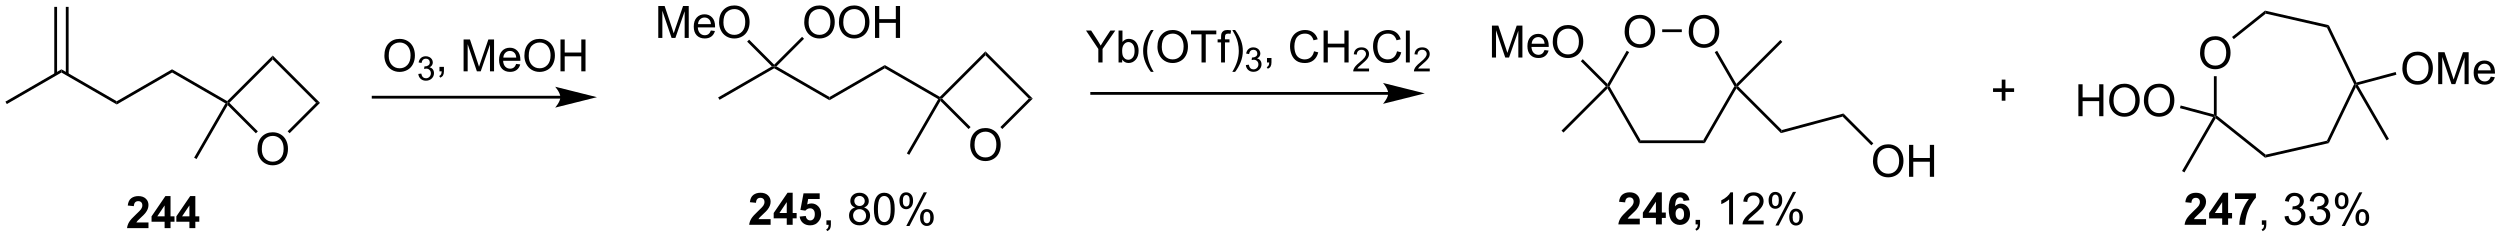 <?xml version="1.0" encoding="UTF-8"?>
<!DOCTYPE svg PUBLIC '-//W3C//DTD SVG 1.0//EN'
          'http://www.w3.org/TR/2001/REC-SVG-20010904/DTD/svg10.dtd'>
<svg stroke-dasharray="none" shape-rendering="auto" xmlns="http://www.w3.org/2000/svg" font-family="'Dialog'" text-rendering="auto" width="1024" fill-opacity="1" color-interpolation="auto" color-rendering="auto" preserveAspectRatio="xMidYMid meet" font-size="12px" viewBox="0 0 1024 97" fill="black" xmlns:xlink="http://www.w3.org/1999/xlink" stroke="black" image-rendering="auto" stroke-miterlimit="10" stroke-linecap="square" stroke-linejoin="miter" font-style="normal" stroke-width="1" height="97" stroke-dashoffset="0" font-weight="normal" stroke-opacity="1"
><!--Generated by the Batik Graphics2D SVG Generator--><defs id="genericDefs"
  /><g
  ><defs id="defs1"
    ><clipPath clipPathUnits="userSpaceOnUse" id="clipPath1"
      ><path d="M0.646 1.611 L462.078 1.611 L462.078 45.258 L0.646 45.258 L0.646 1.611 Z"
      /></clipPath
      ><clipPath clipPathUnits="userSpaceOnUse" id="clipPath2"
      ><path d="M-0.972 38.304 L-0.972 80.737 L447.63 80.737 L447.63 38.304 Z"
      /></clipPath
    ></defs
    ><g transform="scale(2.219,2.219) translate(-0.646,-1.611) matrix(1.029,0,0,1.029,1.646,-37.788)"
    ><path d="M8.765 39.521 L8.765 51.619 L9.265 51.619 L9.265 39.521 ZM10.835 39.521 L10.835 51.619 L11.335 51.619 L11.335 39.521 Z" stroke="none" clip-path="url(#clipPath2)"
    /></g
    ><g transform="matrix(2.283,0,0,2.283,2.219,-87.434)"
    ><path d="M10.05 50.733 L10.05 51.31 L0.25 56.968 L0 56.535 Z" stroke="none" clip-path="url(#clipPath2)"
    /></g
    ><g transform="matrix(2.283,0,0,2.283,2.219,-87.434)"
    ><path d="M10.05 51.31 L10.05 50.733 L19.974 56.463 L19.974 57.04 Z" stroke="none" clip-path="url(#clipPath2)"
    /></g
    ><g transform="matrix(2.283,0,0,2.283,2.219,-87.434)"
    ><path d="M19.974 57.04 L19.974 56.463 L29.899 50.733 L29.899 51.31 Z" stroke="none" clip-path="url(#clipPath2)"
    /></g
    ><g transform="matrix(2.283,0,0,2.283,2.219,-87.434)"
    ><path d="M29.899 51.31 L29.899 50.733 L39.783 56.439 L39.824 56.751 L39.482 56.843 Z" stroke="none" clip-path="url(#clipPath2)"
    /></g
    ><g transform="matrix(2.283,0,0,2.283,2.219,-87.434)"
    ><path d="M45.219 65.069 Q45.219 63.642 45.984 62.837 Q46.75 62.03 47.961 62.03 Q48.752 62.03 49.388 62.41 Q50.026 62.788 50.359 63.465 Q50.695 64.142 50.695 65.001 Q50.695 65.874 50.344 66.561 Q49.992 67.249 49.346 67.603 Q48.703 67.957 47.956 67.957 Q47.148 67.957 46.51 67.566 Q45.875 67.173 45.547 66.499 Q45.219 65.822 45.219 65.069 ZM46 65.079 Q46 66.116 46.555 66.712 Q47.112 67.306 47.953 67.306 Q48.807 67.306 49.359 66.704 Q49.914 66.103 49.914 64.999 Q49.914 64.298 49.677 63.777 Q49.44 63.256 48.984 62.97 Q48.531 62.681 47.963 62.681 Q47.159 62.681 46.578 63.236 Q46 63.788 46 65.079 Z" stroke="none" clip-path="url(#clipPath2)"
    /></g
    ><g transform="matrix(2.283,0,0,2.283,2.219,-87.434)"
    ><path d="M39.877 57.158 L39.824 56.751 L40.177 56.751 L45.287 61.861 L44.934 62.215 Z" stroke="none" clip-path="url(#clipPath2)"
    /></g
    ><g transform="matrix(2.283,0,0,2.283,2.219,-87.434)"
    ><path d="M50.988 62.204 L50.635 61.85 L55.734 56.751 L56.441 56.751 Z" stroke="none" clip-path="url(#clipPath2)"
    /></g
    ><g transform="matrix(2.283,0,0,2.283,2.219,-87.434)"
    ><path d="M56.441 56.751 L55.734 56.751 L47.956 48.973 L47.956 48.266 Z" stroke="none" clip-path="url(#clipPath2)"
    /></g
    ><g transform="matrix(2.283,0,0,2.283,2.219,-87.434)"
    ><path d="M47.956 48.266 L47.956 48.973 L40.177 56.751 L39.824 56.751 L39.783 56.439 Z" stroke="none" clip-path="url(#clipPath2)"
    /></g
    ><g transform="matrix(2.283,0,0,2.283,2.219,-87.434)"
    ><path d="M39.482 56.843 L39.824 56.751 L39.877 57.158 L34.29 66.836 L33.857 66.586 Z" stroke="none" clip-path="url(#clipPath2)"
    /></g
    ><g transform="matrix(2.283,0,0,2.283,2.219,-87.434)"
    ><path d="M99.565 55.483 L65.977 55.483 L65.727 55.483 L65.727 55.983 L65.977 55.983 L99.565 55.983 L99.815 55.983 L99.815 55.483 L99.565 55.483 ZM106.13 55.733 L98.63 53.858 C98.63 53.858 99.565 54.912 99.565 55.733 C99.565 56.554 98.63 57.608 98.63 57.608 Z" stroke="none" clip-path="url(#clipPath2)"
    /></g
    ><g transform="matrix(2.283,0,0,2.283,2.219,-87.434)"
    ><path d="M67.992 48.312 Q67.992 46.885 68.757 46.08 Q69.523 45.273 70.734 45.273 Q71.525 45.273 72.161 45.653 Q72.799 46.031 73.132 46.708 Q73.468 47.385 73.468 48.244 Q73.468 49.117 73.117 49.804 Q72.765 50.492 72.119 50.846 Q71.476 51.2 70.729 51.2 Q69.921 51.2 69.283 50.809 Q68.648 50.416 68.32 49.742 Q67.992 49.065 67.992 48.312 ZM68.773 48.322 Q68.773 49.359 69.328 49.955 Q69.885 50.549 70.726 50.549 Q71.58 50.549 72.132 49.947 Q72.687 49.346 72.687 48.242 Q72.687 47.541 72.45 47.02 Q72.213 46.499 71.757 46.213 Q71.304 45.924 70.736 45.924 Q69.932 45.924 69.351 46.479 Q68.773 47.031 68.773 48.322 Z" stroke="none" clip-path="url(#clipPath2)"
    /></g
    ><g transform="matrix(2.283,0,0,2.283,2.219,-87.434)"
    ><path d="M74.078 51.566 L74.606 51.496 Q74.697 51.945 74.914 52.142 Q75.133 52.34 75.447 52.34 Q75.819 52.34 76.074 52.082 Q76.332 51.824 76.332 51.443 Q76.332 51.08 76.094 50.846 Q75.858 50.609 75.49 50.609 Q75.342 50.609 75.119 50.668 L75.178 50.205 Q75.231 50.211 75.262 50.211 Q75.6 50.211 75.869 50.035 Q76.139 49.859 76.139 49.492 Q76.139 49.203 75.942 49.014 Q75.746 48.822 75.436 48.822 Q75.127 48.822 74.922 49.016 Q74.717 49.209 74.658 49.596 L74.131 49.502 Q74.229 48.971 74.57 48.68 Q74.914 48.389 75.424 48.389 Q75.775 48.389 76.07 48.539 Q76.367 48.689 76.524 48.951 Q76.68 49.211 76.68 49.504 Q76.68 49.783 76.529 50.012 Q76.381 50.24 76.088 50.375 Q76.469 50.463 76.68 50.74 Q76.891 51.016 76.891 51.432 Q76.891 51.994 76.481 52.387 Q76.07 52.777 75.444 52.777 Q74.879 52.777 74.504 52.441 Q74.131 52.103 74.078 51.566 Z" stroke="none" clip-path="url(#clipPath2)"
    /></g
    ><g transform="matrix(2.283,0,0,2.283,2.219,-87.434)"
    ><path d="M77.874 51.101 L77.874 50.299 L78.676 50.299 L78.676 51.101 Q78.676 51.544 78.52 51.815 Q78.364 52.086 78.023 52.234 L77.827 51.934 Q78.051 51.836 78.155 51.645 Q78.262 51.458 78.273 51.101 L77.874 51.101 ZM82.202 51.101 L82.202 45.374 L83.343 45.374 L84.7 49.429 Q84.887 49.994 84.973 50.276 Q85.07 49.963 85.278 49.359 L86.648 45.374 L87.668 45.374 L87.668 51.101 L86.937 51.101 L86.937 46.307 L85.273 51.101 L84.59 51.101 L82.934 46.226 L82.934 51.101 L82.202 51.101 ZM91.64 49.765 L92.366 49.854 Q92.195 50.492 91.728 50.843 Q91.265 51.195 90.543 51.195 Q89.632 51.195 89.098 50.635 Q88.567 50.072 88.567 49.062 Q88.567 48.015 89.106 47.437 Q89.645 46.859 90.504 46.859 Q91.335 46.859 91.861 47.427 Q92.39 47.992 92.39 49.018 Q92.39 49.08 92.387 49.205 L89.293 49.205 Q89.332 49.89 89.679 50.255 Q90.028 50.617 90.546 50.617 Q90.934 50.617 91.207 50.414 Q91.481 50.211 91.64 49.765 ZM89.332 48.627 L91.648 48.627 Q91.601 48.104 91.382 47.843 Q91.046 47.437 90.512 47.437 Q90.028 47.437 89.697 47.763 Q89.366 48.086 89.332 48.627 ZM93.11 48.312 Q93.11 46.885 93.875 46.08 Q94.641 45.273 95.852 45.273 Q96.644 45.273 97.279 45.653 Q97.917 46.031 98.25 46.708 Q98.586 47.385 98.586 48.244 Q98.586 49.117 98.235 49.804 Q97.883 50.492 97.237 50.846 Q96.594 51.2 95.847 51.2 Q95.04 51.2 94.401 50.809 Q93.766 50.416 93.438 49.742 Q93.11 49.065 93.11 48.312 ZM93.891 48.322 Q93.891 49.359 94.446 49.955 Q95.003 50.549 95.844 50.549 Q96.698 50.549 97.25 49.947 Q97.805 49.346 97.805 48.242 Q97.805 47.541 97.568 47.02 Q97.331 46.499 96.875 46.213 Q96.422 45.924 95.855 45.924 Q95.05 45.924 94.469 46.479 Q93.891 47.031 93.891 48.322 ZM99.585 51.101 L99.585 45.374 L100.343 45.374 L100.343 47.726 L103.32 47.726 L103.32 45.374 L104.077 45.374 L104.077 51.101 L103.32 51.101 L103.32 48.401 L100.343 48.401 L100.343 51.101 L99.585 51.101 Z" stroke="none" clip-path="url(#clipPath2)"
    /></g
    ><g transform="matrix(2.283,0,0,2.283,2.219,-87.434)"
    ><path d="M137.516 50.207 L137.923 50.261 L137.923 50.55 L128.123 56.207 L127.873 55.774 Z" stroke="none" clip-path="url(#clipPath2)"
    /></g
    ><g transform="matrix(2.283,0,0,2.283,2.219,-87.434)"
    ><path d="M137.923 50.55 L137.923 50.261 L138.33 50.207 L147.848 55.702 L147.848 56.279 Z" stroke="none" clip-path="url(#clipPath2)"
    /></g
    ><g transform="matrix(2.283,0,0,2.283,2.219,-87.434)"
    ><path d="M147.848 56.279 L147.848 55.702 L157.773 49.972 L157.773 50.55 Z" stroke="none" clip-path="url(#clipPath2)"
    /></g
    ><g transform="matrix(2.283,0,0,2.283,2.219,-87.434)"
    ><path d="M157.773 50.55 L157.773 49.972 L167.656 55.678 L167.697 55.991 L167.356 56.082 Z" stroke="none" clip-path="url(#clipPath2)"
    /></g
    ><g transform="matrix(2.283,0,0,2.283,2.219,-87.434)"
    ><path d="M173.092 64.308 Q173.092 62.881 173.858 62.077 Q174.623 61.269 175.834 61.269 Q176.626 61.269 177.261 61.65 Q177.899 62.027 178.233 62.704 Q178.569 63.381 178.569 64.241 Q178.569 65.113 178.217 65.801 Q177.865 66.488 177.22 66.842 Q176.576 67.197 175.829 67.197 Q175.022 67.197 174.384 66.806 Q173.748 66.413 173.42 65.738 Q173.092 65.061 173.092 64.308 ZM173.873 64.319 Q173.873 65.355 174.428 65.952 Q174.985 66.545 175.826 66.545 Q176.681 66.545 177.233 65.944 Q177.787 65.342 177.787 64.238 Q177.787 63.538 177.55 63.017 Q177.313 62.496 176.858 62.209 Q176.405 61.92 175.837 61.92 Q175.032 61.92 174.451 62.475 Q173.873 63.027 173.873 64.319 Z" stroke="none" clip-path="url(#clipPath2)"
    /></g
    ><g transform="matrix(2.283,0,0,2.283,2.219,-87.434)"
    ><path d="M167.751 56.398 L167.697 55.991 L168.051 55.991 L173.161 61.101 L172.807 61.454 Z" stroke="none" clip-path="url(#clipPath2)"
    /></g
    ><g transform="matrix(2.283,0,0,2.283,2.219,-87.434)"
    ><path d="M178.862 61.444 L178.508 61.09 L183.607 55.991 L184.314 55.991 Z" stroke="none" clip-path="url(#clipPath2)"
    /></g
    ><g transform="matrix(2.283,0,0,2.283,2.219,-87.434)"
    ><path d="M184.314 55.991 L183.607 55.991 L175.829 48.213 L175.829 47.506 Z" stroke="none" clip-path="url(#clipPath2)"
    /></g
    ><g transform="matrix(2.283,0,0,2.283,2.219,-87.434)"
    ><path d="M175.829 47.506 L175.829 48.213 L168.051 55.991 L167.697 55.991 L167.656 55.678 Z" stroke="none" clip-path="url(#clipPath2)"
    /></g
    ><g transform="matrix(2.283,0,0,2.283,2.219,-87.434)"
    ><path d="M167.356 56.082 L167.697 55.991 L167.751 56.398 L162.164 66.075 L161.731 65.825 Z" stroke="none" clip-path="url(#clipPath2)"
    /></g
    ><g transform="matrix(2.283,0,0,2.283,2.219,-87.434)"
    ><path d="M117.131 45.104 L117.131 39.377 L118.272 39.377 L119.629 43.432 Q119.816 43.997 119.902 44.279 Q119.998 43.966 120.207 43.362 L121.577 39.377 L122.597 39.377 L122.597 45.104 L121.866 45.104 L121.866 40.31 L120.202 45.104 L119.519 45.104 L117.863 40.229 L117.863 45.104 L117.131 45.104 ZM126.569 43.768 L127.295 43.857 Q127.123 44.495 126.657 44.846 Q126.194 45.198 125.472 45.198 Q124.561 45.198 124.027 44.638 Q123.496 44.075 123.496 43.065 Q123.496 42.018 124.035 41.44 Q124.574 40.862 125.433 40.862 Q126.264 40.862 126.79 41.43 Q127.319 41.995 127.319 43.021 Q127.319 43.083 127.316 43.208 L124.222 43.208 Q124.261 43.893 124.608 44.258 Q124.957 44.62 125.475 44.62 Q125.863 44.62 126.136 44.417 Q126.41 44.214 126.569 43.768 ZM124.261 42.63 L126.577 42.63 Q126.53 42.107 126.311 41.846 Q125.975 41.44 125.441 41.44 Q124.957 41.44 124.626 41.766 Q124.295 42.089 124.261 42.63 ZM128.039 42.315 Q128.039 40.888 128.804 40.083 Q129.57 39.276 130.781 39.276 Q131.573 39.276 132.208 39.656 Q132.846 40.034 133.179 40.711 Q133.515 41.388 133.515 42.247 Q133.515 43.12 133.164 43.807 Q132.812 44.495 132.166 44.849 Q131.523 45.203 130.776 45.203 Q129.969 45.203 129.331 44.812 Q128.695 44.419 128.367 43.745 Q128.039 43.068 128.039 42.315 ZM128.82 42.325 Q128.82 43.362 129.375 43.958 Q129.932 44.552 130.773 44.552 Q131.627 44.552 132.179 43.95 Q132.734 43.349 132.734 42.245 Q132.734 41.544 132.497 41.023 Q132.26 40.502 131.804 40.216 Q131.351 39.927 130.784 39.927 Q129.979 39.927 129.398 40.482 Q128.82 41.034 128.82 42.325 Z" stroke="none" clip-path="url(#clipPath2)"
    /></g
    ><g transform="matrix(2.283,0,0,2.283,2.219,-87.434)"
    ><path d="M137.923 49.907 L137.923 50.261 L137.516 50.207 L133.076 45.767 L133.43 45.414 Z" stroke="none" clip-path="url(#clipPath2)"
    /></g
    ><g transform="matrix(2.283,0,0,2.283,2.219,-87.434)"
    ><path d="M143.318 42.315 Q143.318 40.888 144.083 40.083 Q144.849 39.276 146.06 39.276 Q146.852 39.276 147.487 39.656 Q148.125 40.034 148.458 40.711 Q148.794 41.388 148.794 42.247 Q148.794 43.12 148.443 43.807 Q148.091 44.495 147.445 44.849 Q146.802 45.203 146.055 45.203 Q145.248 45.203 144.609 44.812 Q143.974 44.419 143.646 43.745 Q143.318 43.068 143.318 42.315 ZM144.099 42.325 Q144.099 43.362 144.654 43.958 Q145.211 44.552 146.052 44.552 Q146.906 44.552 147.458 43.95 Q148.013 43.349 148.013 42.245 Q148.013 41.544 147.776 41.023 Q147.539 40.502 147.083 40.216 Q146.63 39.927 146.063 39.927 Q145.258 39.927 144.677 40.482 Q144.099 41.034 144.099 42.325 ZM149.541 42.315 Q149.541 40.888 150.306 40.083 Q151.072 39.276 152.283 39.276 Q153.074 39.276 153.71 39.656 Q154.348 40.034 154.681 40.711 Q155.017 41.388 155.017 42.247 Q155.017 43.12 154.666 43.807 Q154.314 44.495 153.668 44.849 Q153.025 45.203 152.278 45.203 Q151.47 45.203 150.832 44.812 Q150.197 44.419 149.869 43.745 Q149.541 43.068 149.541 42.315 ZM150.322 42.325 Q150.322 43.362 150.876 43.958 Q151.434 44.552 152.275 44.552 Q153.129 44.552 153.681 43.95 Q154.236 43.349 154.236 42.245 Q154.236 41.544 153.999 41.023 Q153.762 40.502 153.306 40.216 Q152.853 39.927 152.285 39.927 Q151.481 39.927 150.9 40.482 Q150.322 41.034 150.322 42.325 ZM156.016 45.104 L156.016 39.377 L156.774 39.377 L156.774 41.729 L159.75 41.729 L159.75 39.377 L160.508 39.377 L160.508 45.104 L159.75 45.104 L159.75 42.404 L156.774 42.404 L156.774 45.104 L156.016 45.104 Z" stroke="none" clip-path="url(#clipPath2)"
    /></g
    ><g transform="matrix(2.283,0,0,2.283,2.219,-87.434)"
    ><path d="M138.33 50.207 L137.923 50.261 L137.923 49.907 L142.927 44.904 L143.28 45.257 Z" stroke="none" clip-path="url(#clipPath2)"
    /></g
    ><g transform="matrix(2.283,0,0,2.283,2.219,-87.434)"
    ><path d="M248.091 54.803 L194.895 54.803 L194.645 54.803 L194.645 55.303 L194.895 55.303 L248.091 55.303 L248.341 55.303 L248.341 54.803 L248.091 54.803 ZM254.656 55.053 L247.156 53.178 C247.156 53.178 248.091 54.232 248.091 55.053 C248.091 55.873 247.156 56.928 247.156 56.928 Z" stroke="none" clip-path="url(#clipPath2)"
    /></g
    ><g transform="matrix(2.283,0,0,2.283,2.219,-87.434)"
    ><path d="M196.082 49.507 L196.082 47.08 L193.874 43.78 L194.796 43.78 L195.926 45.507 Q196.238 45.991 196.507 46.475 Q196.764 46.025 197.132 45.462 L198.241 43.78 L199.124 43.78 L196.84 47.08 L196.84 49.507 L196.082 49.507 ZM200.363 49.507 L199.71 49.507 L199.71 43.78 L200.413 43.78 L200.413 45.822 Q200.858 45.264 201.551 45.264 Q201.934 45.264 202.275 45.418 Q202.616 45.572 202.837 45.853 Q203.059 46.132 203.184 46.527 Q203.309 46.921 203.309 47.369 Q203.309 48.436 202.78 49.02 Q202.254 49.6 201.514 49.6 Q200.78 49.6 200.363 48.986 L200.363 49.507 ZM200.356 47.4 Q200.356 48.147 200.559 48.478 Q200.889 49.022 201.457 49.022 Q201.918 49.022 202.254 48.621 Q202.59 48.22 202.59 47.428 Q202.59 46.616 202.267 46.231 Q201.944 45.843 201.488 45.843 Q201.028 45.843 200.691 46.244 Q200.356 46.642 200.356 47.4 ZM205.508 51.191 Q204.925 50.457 204.521 49.473 Q204.12 48.486 204.12 47.431 Q204.12 46.501 204.422 45.65 Q204.774 44.663 205.508 43.681 L206.011 43.681 Q205.539 44.494 205.386 44.843 Q205.149 45.382 205.011 45.968 Q204.844 46.697 204.844 47.436 Q204.844 49.314 206.011 51.191 L205.508 51.191 ZM206.688 46.718 Q206.688 45.291 207.453 44.486 Q208.219 43.678 209.43 43.678 Q210.221 43.678 210.857 44.059 Q211.495 44.436 211.828 45.113 Q212.164 45.791 212.164 46.65 Q212.164 47.522 211.813 48.21 Q211.461 48.897 210.815 49.251 Q210.172 49.606 209.425 49.606 Q208.617 49.606 207.979 49.215 Q207.344 48.822 207.016 48.147 Q206.688 47.47 206.688 46.718 ZM207.469 46.728 Q207.469 47.764 208.024 48.361 Q208.581 48.955 209.422 48.955 Q210.276 48.955 210.828 48.353 Q211.383 47.751 211.383 46.647 Q211.383 45.947 211.146 45.426 Q210.909 44.905 210.453 44.619 Q210 44.33 209.432 44.33 Q208.628 44.33 208.047 44.884 Q207.469 45.436 207.469 46.728 ZM214.598 49.507 L214.598 44.455 L212.71 44.455 L212.71 43.78 L217.249 43.78 L217.249 44.455 L215.356 44.455 L215.356 49.507 L214.598 49.507 ZM218.104 49.507 L218.104 45.905 L217.484 45.905 L217.484 45.358 L218.104 45.358 L218.104 44.916 Q218.104 44.499 218.18 44.296 Q218.281 44.022 218.537 43.853 Q218.792 43.681 219.253 43.681 Q219.55 43.681 219.909 43.751 L219.805 44.366 Q219.586 44.327 219.391 44.327 Q219.07 44.327 218.938 44.465 Q218.805 44.6 218.805 44.975 L218.805 45.358 L219.612 45.358 L219.612 45.905 L218.805 45.905 L218.805 49.507 L218.104 49.507 ZM220.621 51.191 L220.116 51.191 Q221.285 49.314 221.285 47.436 Q221.285 46.702 221.116 45.978 Q220.983 45.392 220.746 44.853 Q220.593 44.501 220.116 43.681 L220.621 43.681 Q221.356 44.663 221.707 45.65 Q222.007 46.501 222.007 47.431 Q222.007 48.486 221.603 49.473 Q221.199 50.457 220.621 51.191 Z" stroke="none" clip-path="url(#clipPath2)"
    /></g
    ><g transform="matrix(2.283,0,0,2.283,2.219,-87.434)"
    ><path d="M222.548 49.972 L223.075 49.901 Q223.167 50.351 223.384 50.548 Q223.602 50.745 223.917 50.745 Q224.288 50.745 224.544 50.487 Q224.802 50.23 224.802 49.849 Q224.802 49.486 224.563 49.251 Q224.327 49.015 223.96 49.015 Q223.811 49.015 223.589 49.073 L223.647 48.611 Q223.7 48.616 223.731 48.616 Q224.069 48.616 224.339 48.441 Q224.608 48.265 224.608 47.898 Q224.608 47.609 224.411 47.419 Q224.216 47.228 223.905 47.228 Q223.596 47.228 223.391 47.421 Q223.186 47.614 223.128 48.001 L222.6 47.907 Q222.698 47.376 223.04 47.085 Q223.384 46.794 223.893 46.794 Q224.245 46.794 224.54 46.944 Q224.837 47.095 224.993 47.357 Q225.149 47.616 225.149 47.909 Q225.149 48.189 224.999 48.417 Q224.85 48.646 224.557 48.78 Q224.938 48.868 225.149 49.146 Q225.36 49.421 225.36 49.837 Q225.36 50.4 224.95 50.792 Q224.54 51.183 223.913 51.183 Q223.348 51.183 222.973 50.847 Q222.6 50.509 222.548 49.972 Z" stroke="none" clip-path="url(#clipPath2)"
    /></g
    ><g transform="matrix(2.283,0,0,2.283,2.219,-87.434)"
    ><path d="M226.344 49.507 L226.344 48.705 L227.146 48.705 L227.146 49.507 Q227.146 49.949 226.989 50.22 Q226.833 50.491 226.492 50.639 L226.297 50.34 Q226.521 50.241 226.625 50.051 Q226.732 49.863 226.742 49.507 L226.344 49.507 ZM234.781 47.499 L235.539 47.689 Q235.302 48.624 234.682 49.116 Q234.062 49.606 233.169 49.606 Q232.242 49.606 231.661 49.228 Q231.083 48.85 230.778 48.137 Q230.476 47.421 230.476 46.6 Q230.476 45.705 230.817 45.041 Q231.161 44.374 231.792 44.027 Q232.422 43.681 233.179 43.681 Q234.039 43.681 234.625 44.119 Q235.211 44.556 235.442 45.35 L234.695 45.525 Q234.497 44.9 234.117 44.616 Q233.739 44.33 233.164 44.33 Q232.505 44.33 232.06 44.647 Q231.617 44.962 231.437 45.496 Q231.258 46.03 231.258 46.595 Q231.258 47.327 231.471 47.871 Q231.685 48.416 232.133 48.686 Q232.583 48.955 233.107 48.955 Q233.742 48.955 234.182 48.587 Q234.625 48.22 234.781 47.499 ZM236.496 49.507 L236.496 43.78 L237.254 43.78 L237.254 46.132 L240.23 46.132 L240.23 43.78 L240.988 43.78 L240.988 49.507 L240.23 49.507 L240.23 46.806 L237.254 46.806 L237.254 49.507 L236.496 49.507 Z" stroke="none" clip-path="url(#clipPath2)"
    /></g
    ><g transform="matrix(2.283,0,0,2.283,2.219,-87.434)"
    ><path d="M244.654 50.599 L244.654 51.107 L241.814 51.107 Q241.808 50.915 241.877 50.739 Q241.984 50.45 242.222 50.169 Q242.463 49.888 242.914 49.519 Q243.613 48.944 243.859 48.609 Q244.105 48.273 244.105 47.974 Q244.105 47.661 243.881 47.446 Q243.658 47.23 243.297 47.23 Q242.916 47.23 242.687 47.458 Q242.459 47.687 242.457 48.091 L241.914 48.036 Q241.97 47.429 242.334 47.112 Q242.697 46.794 243.308 46.794 Q243.928 46.794 244.287 47.138 Q244.648 47.48 244.648 47.986 Q244.648 48.243 244.543 48.493 Q244.437 48.741 244.191 49.017 Q243.947 49.292 243.379 49.773 Q242.904 50.171 242.769 50.314 Q242.635 50.456 242.547 50.599 L244.654 50.599 Z" stroke="none" clip-path="url(#clipPath2)"
    /></g
    ><g transform="matrix(2.283,0,0,2.283,2.219,-87.434)"
    ><path d="M249.673 47.499 L250.43 47.689 Q250.194 48.624 249.574 49.116 Q248.954 49.606 248.061 49.606 Q247.134 49.606 246.553 49.228 Q245.975 48.85 245.67 48.137 Q245.368 47.421 245.368 46.6 Q245.368 45.705 245.709 45.041 Q246.053 44.374 246.683 44.027 Q247.313 43.681 248.071 43.681 Q248.93 43.681 249.517 44.119 Q250.102 44.556 250.334 45.35 L249.587 45.525 Q249.389 44.9 249.009 44.616 Q248.631 44.33 248.055 44.33 Q247.397 44.33 246.951 44.647 Q246.509 44.962 246.329 45.496 Q246.149 46.03 246.149 46.595 Q246.149 47.327 246.363 47.871 Q246.576 48.416 247.024 48.686 Q247.475 48.955 247.998 48.955 Q248.634 48.955 249.074 48.587 Q249.517 48.22 249.673 47.499 ZM251.26 49.507 L251.26 43.78 L251.963 43.78 L251.963 49.507 L251.26 49.507 Z" stroke="none" clip-path="url(#clipPath2)"
    /></g
    ><g transform="matrix(2.283,0,0,2.283,2.219,-87.434)"
    ><path d="M255.546 50.599 L255.546 51.107 L252.706 51.107 Q252.7 50.915 252.768 50.739 Q252.876 50.45 253.114 50.169 Q253.354 49.888 253.805 49.519 Q254.505 48.944 254.751 48.609 Q254.997 48.273 254.997 47.974 Q254.997 47.661 254.772 47.446 Q254.55 47.23 254.188 47.23 Q253.807 47.23 253.579 47.458 Q253.35 47.687 253.348 48.091 L252.805 48.036 Q252.862 47.429 253.225 47.112 Q253.589 46.794 254.2 46.794 Q254.819 46.794 255.179 47.138 Q255.54 47.48 255.54 47.986 Q255.54 48.243 255.434 48.493 Q255.329 48.741 255.083 49.017 Q254.839 49.292 254.27 49.773 Q253.796 50.171 253.661 50.314 Q253.526 50.456 253.438 50.599 L255.546 50.599 Z" stroke="none" clip-path="url(#clipPath2)"
    /></g
    ><g transform="matrix(2.283,0,0,2.283,2.219,-87.434)"
    ><path d="M293.227 77.532 L293.227 78.552 L289.38 78.552 Q289.443 77.974 289.755 77.456 Q290.068 76.938 290.99 76.084 Q291.732 75.391 291.899 75.146 Q292.125 74.805 292.125 74.474 Q292.125 74.107 291.927 73.909 Q291.732 73.711 291.383 73.711 Q291.039 73.711 290.836 73.92 Q290.633 74.125 290.602 74.607 L289.508 74.498 Q289.607 73.592 290.123 73.198 Q290.638 72.802 291.412 72.802 Q292.258 72.802 292.742 73.261 Q293.227 73.717 293.227 74.396 Q293.227 74.782 293.089 75.133 Q292.951 75.482 292.649 75.865 Q292.451 76.118 291.93 76.594 Q291.412 77.071 291.271 77.227 Q291.133 77.383 291.047 77.532 L293.227 77.532 ZM296.121 78.552 L296.121 77.399 L293.778 77.399 L293.778 76.438 L296.262 72.802 L297.184 72.802 L297.184 76.435 L297.895 76.435 L297.895 77.399 L297.184 77.399 L297.184 78.552 L296.121 78.552 ZM296.121 76.435 L296.121 74.477 L294.806 76.435 L296.121 76.435 ZM302.138 74.227 L301.076 74.344 Q301.037 74.016 300.873 73.86 Q300.709 73.704 300.445 73.704 Q300.099 73.704 299.857 74.016 Q299.617 74.329 299.555 75.318 Q299.966 74.834 300.576 74.834 Q301.263 74.834 301.753 75.357 Q302.242 75.881 302.242 76.709 Q302.242 77.586 301.727 78.12 Q301.211 78.651 300.404 78.651 Q299.537 78.651 298.977 77.977 Q298.42 77.302 298.42 75.766 Q298.42 74.193 299 73.498 Q299.584 72.802 300.513 72.802 Q301.164 72.802 301.591 73.167 Q302.021 73.532 302.138 74.227 ZM299.649 76.623 Q299.649 77.157 299.893 77.448 Q300.141 77.74 300.459 77.74 Q300.763 77.74 300.966 77.503 Q301.17 77.263 301.17 76.719 Q301.17 76.162 300.951 75.901 Q300.732 75.641 300.404 75.641 Q300.086 75.641 299.867 75.891 Q299.649 76.138 299.649 76.623 Z" stroke="none" clip-path="url(#clipPath2)"
    /></g
    ><g transform="matrix(2.283,0,0,2.283,2.219,-87.434)"
    ><path d="M303.238 78.552 L303.238 77.75 L304.041 77.75 L304.041 78.552 Q304.041 78.995 303.884 79.266 Q303.728 79.537 303.387 79.685 L303.192 79.386 Q303.416 79.287 303.52 79.097 Q303.627 78.909 303.637 78.552 L303.238 78.552 ZM309.955 78.552 L309.252 78.552 L309.252 74.071 Q308.996 74.313 308.585 74.555 Q308.173 74.797 307.845 74.92 L307.845 74.24 Q308.434 73.961 308.874 73.568 Q309.317 73.172 309.502 72.802 L309.955 72.802 L309.955 78.552 ZM315.451 77.875 L315.451 78.552 L311.664 78.552 Q311.656 78.297 311.748 78.063 Q311.891 77.677 312.209 77.302 Q312.529 76.927 313.13 76.435 Q314.063 75.67 314.391 75.222 Q314.719 74.774 314.719 74.375 Q314.719 73.959 314.419 73.672 Q314.123 73.383 313.641 73.383 Q313.133 73.383 312.828 73.688 Q312.524 73.993 312.521 74.532 L311.797 74.459 Q311.873 73.649 312.357 73.227 Q312.841 72.802 313.656 72.802 Q314.482 72.802 314.961 73.261 Q315.443 73.717 315.443 74.391 Q315.443 74.735 315.302 75.068 Q315.162 75.399 314.834 75.766 Q314.508 76.133 313.75 76.774 Q313.117 77.305 312.938 77.495 Q312.758 77.685 312.641 77.875 L315.451 77.875 ZM316.337 74.201 Q316.337 73.586 316.645 73.157 Q316.955 72.727 317.541 72.727 Q318.08 72.727 318.431 73.112 Q318.785 73.498 318.785 74.243 Q318.785 74.969 318.428 75.362 Q318.072 75.756 317.548 75.756 Q317.027 75.756 316.681 75.37 Q316.337 74.982 316.337 74.201 ZM317.559 73.211 Q317.298 73.211 317.124 73.438 Q316.949 73.665 316.949 74.271 Q316.949 74.821 317.124 75.047 Q317.301 75.271 317.559 75.271 Q317.824 75.271 317.999 75.045 Q318.173 74.818 318.173 74.217 Q318.173 73.662 317.996 73.438 Q317.822 73.211 317.559 73.211 ZM317.564 78.763 L320.697 72.727 L321.267 72.727 L318.145 78.763 L317.564 78.763 ZM320.041 77.209 Q320.041 76.592 320.348 76.165 Q320.658 75.735 321.246 75.735 Q321.785 75.735 322.139 76.12 Q322.494 76.506 322.494 77.25 Q322.494 77.977 322.134 78.37 Q321.777 78.763 321.252 78.763 Q320.731 78.763 320.384 78.375 Q320.041 77.985 320.041 77.209 ZM321.267 76.219 Q321.002 76.219 320.827 76.446 Q320.652 76.672 320.652 77.279 Q320.652 77.826 320.827 78.052 Q321.004 78.279 321.262 78.279 Q321.533 78.279 321.705 78.052 Q321.879 77.826 321.879 77.224 Q321.879 76.67 321.702 76.446 Q321.527 76.219 321.267 76.219 Z" stroke="none" clip-path="url(#clipPath2)"
    /></g
    ><g transform="matrix(2.283,0,0,2.283,2.219,-87.434)"
    ><path d="M290.506 43.999 Q290.506 42.572 291.272 41.767 Q292.038 40.96 293.248 40.96 Q294.04 40.96 294.676 41.34 Q295.314 41.718 295.647 42.395 Q295.983 43.072 295.983 43.931 Q295.983 44.803 295.631 45.491 Q295.28 46.178 294.634 46.533 Q293.991 46.887 293.243 46.887 Q292.436 46.887 291.798 46.496 Q291.163 46.103 290.834 45.428 Q290.506 44.751 290.506 43.999 ZM291.288 44.009 Q291.288 45.046 291.842 45.642 Q292.399 46.236 293.241 46.236 Q294.095 46.236 294.647 45.634 Q295.202 45.033 295.202 43.928 Q295.202 43.228 294.965 42.707 Q294.728 42.186 294.272 41.9 Q293.819 41.611 293.251 41.611 Q292.446 41.611 291.866 42.166 Q291.288 42.718 291.288 44.009 Z" stroke="none" clip-path="url(#clipPath2)"
    /></g
    ><g transform="matrix(2.283,0,0,2.283,2.219,-87.434)"
    ><path d="M302.006 43.999 Q302.006 42.572 302.772 41.767 Q303.538 40.96 304.748 40.96 Q305.54 40.96 306.176 41.34 Q306.814 41.718 307.147 42.395 Q307.483 43.072 307.483 43.931 Q307.483 44.803 307.131 45.491 Q306.78 46.178 306.134 46.533 Q305.491 46.887 304.743 46.887 Q303.936 46.887 303.298 46.496 Q302.663 46.103 302.334 45.428 Q302.006 44.751 302.006 43.999 ZM302.788 44.009 Q302.788 45.046 303.342 45.642 Q303.899 46.236 304.741 46.236 Q305.595 46.236 306.147 45.634 Q306.702 45.033 306.702 43.928 Q306.702 43.228 306.465 42.707 Q306.228 42.186 305.772 41.9 Q305.319 41.611 304.751 41.611 Q303.946 41.611 303.366 42.166 Q302.788 42.718 302.788 44.009 Z" stroke="none" clip-path="url(#clipPath2)"
    /></g
    ><g transform="matrix(2.283,0,0,2.283,2.219,-87.434)"
    ><path d="M290.883 47.401 L291.316 47.651 L287.782 53.772 L287.493 53.772 L287.44 53.365 Z" stroke="none" clip-path="url(#clipPath2)"
    /></g
    ><g transform="matrix(2.283,0,0,2.283,2.219,-87.434)"
    ><path d="M287.44 54.179 L287.493 53.772 L287.782 53.772 L293.388 63.481 L293.099 63.981 Z" stroke="none" clip-path="url(#clipPath2)"
    /></g
    ><g transform="matrix(2.283,0,0,2.283,2.219,-87.434)"
    ><path d="M293.099 63.981 L293.388 63.481 L304.599 63.481 L304.888 63.981 Z" stroke="none" clip-path="url(#clipPath2)"
    /></g
    ><g transform="matrix(2.283,0,0,2.283,2.219,-87.434)"
    ><path d="M304.888 63.981 L304.599 63.481 L310.205 53.772 L310.493 53.772 L310.547 54.179 Z" stroke="none" clip-path="url(#clipPath2)"
    /></g
    ><g transform="matrix(2.283,0,0,2.283,2.219,-87.434)"
    ><path d="M310.547 53.365 L310.493 53.772 L310.205 53.772 L306.675 47.659 L307.108 47.409 Z" stroke="none" clip-path="url(#clipPath2)"
    /></g
    ><g transform="matrix(2.283,0,0,2.283,2.219,-87.434)"
    ><path d="M300.767 43.563 L300.767 44.063 L297.248 44.063 L297.248 43.563 Z" stroke="none" clip-path="url(#clipPath2)"
    /></g
    ><g transform="matrix(2.283,0,0,2.283,2.219,-87.434)"
    ><path d="M266.701 48.615 L266.701 42.889 L267.842 42.889 L269.199 46.944 Q269.386 47.509 269.472 47.79 Q269.569 47.477 269.777 46.873 L271.147 42.889 L272.168 42.889 L272.168 48.615 L271.436 48.615 L271.436 43.821 L269.772 48.615 L269.089 48.615 L267.433 43.74 L267.433 48.615 L266.701 48.615 ZM276.139 47.279 L276.865 47.368 Q276.694 48.006 276.228 48.358 Q275.764 48.709 275.043 48.709 Q274.131 48.709 273.597 48.149 Q273.066 47.587 273.066 46.576 Q273.066 45.529 273.605 44.951 Q274.144 44.373 275.003 44.373 Q275.834 44.373 276.36 44.941 Q276.889 45.506 276.889 46.532 Q276.889 46.595 276.886 46.72 L273.793 46.72 Q273.832 47.404 274.178 47.769 Q274.527 48.131 275.045 48.131 Q275.433 48.131 275.707 47.928 Q275.98 47.725 276.139 47.279 ZM273.832 46.141 L276.147 46.141 Q276.1 45.618 275.881 45.358 Q275.545 44.951 275.011 44.951 Q274.527 44.951 274.196 45.277 Q273.865 45.6 273.832 46.141 ZM277.609 45.826 Q277.609 44.399 278.375 43.595 Q279.14 42.787 280.351 42.787 Q281.143 42.787 281.778 43.167 Q282.416 43.545 282.75 44.222 Q283.086 44.899 283.086 45.759 Q283.086 46.631 282.734 47.319 Q282.382 48.006 281.737 48.36 Q281.093 48.714 280.346 48.714 Q279.539 48.714 278.901 48.324 Q278.265 47.931 277.937 47.256 Q277.609 46.579 277.609 45.826 ZM278.39 45.837 Q278.39 46.873 278.945 47.47 Q279.502 48.063 280.343 48.063 Q281.197 48.063 281.75 47.462 Q282.304 46.86 282.304 45.756 Q282.304 45.056 282.067 44.535 Q281.83 44.014 281.375 43.727 Q280.921 43.438 280.354 43.438 Q279.549 43.438 278.968 43.993 Q278.39 44.545 278.39 45.837 Z" stroke="none" clip-path="url(#clipPath2)"
    /></g
    ><g transform="matrix(2.283,0,0,2.283,2.219,-87.434)"
    ><path d="M287.44 53.365 L287.493 53.772 L287.14 53.772 L282.646 49.279 L283 48.925 Z" stroke="none" clip-path="url(#clipPath2)"
    /></g
    ><g transform="matrix(2.283,0,0,2.283,2.219,-87.434)"
    ><path d="M287.14 53.772 L287.493 53.772 L287.44 54.179 L279.538 62.081 L279.185 61.727 Z" stroke="none" clip-path="url(#clipPath2)"
    /></g
    ><g transform="matrix(2.283,0,0,2.283,2.219,-87.434)"
    ><path d="M310.847 53.772 L310.493 53.772 L310.547 53.365 L318.448 45.464 L318.802 45.817 Z" stroke="none" clip-path="url(#clipPath2)"
    /></g
    ><g transform="matrix(2.283,0,0,2.283,2.219,-87.434)"
    ><path d="M310.547 54.179 L310.493 53.772 L310.847 53.772 L318.7 61.625 L318.55 62.183 Z" stroke="none" clip-path="url(#clipPath2)"
    /></g
    ><g transform="matrix(2.283,0,0,2.283,2.219,-87.434)"
    ><path d="M318.55 62.183 L318.7 61.625 L329.769 58.659 L329.62 59.217 Z" stroke="none" clip-path="url(#clipPath2)"
    /></g
    ><g transform="matrix(2.283,0,0,2.283,2.219,-87.434)"
    ><path d="M335.061 67.227 Q335.061 65.8 335.827 64.996 Q336.592 64.188 337.803 64.188 Q338.595 64.188 339.231 64.568 Q339.868 64.946 340.202 65.623 Q340.538 66.3 340.538 67.159 Q340.538 68.032 340.186 68.719 Q339.835 69.407 339.189 69.761 Q338.546 70.115 337.798 70.115 Q336.991 70.115 336.353 69.725 Q335.717 69.331 335.389 68.657 Q335.061 67.98 335.061 67.227 ZM335.842 67.238 Q335.842 68.274 336.397 68.871 Q336.954 69.464 337.796 69.464 Q338.65 69.464 339.202 68.863 Q339.757 68.261 339.757 67.157 Q339.757 66.456 339.519 65.936 Q339.283 65.415 338.827 65.128 Q338.374 64.839 337.806 64.839 Q337.001 64.839 336.421 65.394 Q335.842 65.946 335.842 67.238 ZM341.536 70.016 L341.536 64.29 L342.294 64.29 L342.294 66.641 L345.271 66.641 L345.271 64.29 L346.029 64.29 L346.029 70.016 L345.271 70.016 L345.271 67.316 L342.294 67.316 L342.294 70.016 L341.536 70.016 Z" stroke="none" clip-path="url(#clipPath2)"
    /></g
    ><g transform="matrix(2.283,0,0,2.283,2.219,-87.434)"
    ><path d="M329.62 59.217 L329.769 58.659 L335.13 64.02 L334.776 64.373 Z" stroke="none" clip-path="url(#clipPath2)"
    /></g
    ><g transform="matrix(2.283,0,0,2.283,2.219,-87.434)"
    ><path d="M358.164 56.365 L358.164 54.795 L356.605 54.795 L356.605 54.139 L358.164 54.139 L358.164 52.581 L358.829 52.581 L358.829 54.139 L360.386 54.139 L360.386 54.795 L358.829 54.795 L358.829 56.365 L358.164 56.365 Z" stroke="none" clip-path="url(#clipPath2)"
    /></g
    ><g transform="matrix(2.283,0,0,2.283,2.219,-87.434)"
    ><path d="M393.742 47.832 Q393.742 46.405 394.507 45.6 Q395.273 44.793 396.484 44.793 Q397.276 44.793 397.911 45.173 Q398.549 45.551 398.882 46.228 Q399.218 46.905 399.218 47.764 Q399.218 48.637 398.867 49.324 Q398.515 50.012 397.869 50.366 Q397.226 50.72 396.479 50.72 Q395.671 50.72 395.033 50.33 Q394.398 49.936 394.07 49.262 Q393.742 48.585 393.742 47.832 ZM394.523 47.843 Q394.523 48.879 395.078 49.475 Q395.635 50.069 396.476 50.069 Q397.33 50.069 397.882 49.468 Q398.437 48.866 398.437 47.762 Q398.437 47.061 398.2 46.541 Q397.963 46.02 397.507 45.733 Q397.054 45.444 396.486 45.444 Q395.682 45.444 395.101 45.999 Q394.523 46.551 394.523 47.843 Z" stroke="none" clip-path="url(#clipPath2)"
    /></g
    ><g transform="matrix(2.283,0,0,2.283,2.219,-87.434)"
    ><path d="M396.229 51.973 L396.729 51.973 L396.729 59.026 L396.479 59.146 L396.229 58.82 Z" stroke="none" clip-path="url(#clipPath2)"
    /></g
    ><g transform="matrix(2.283,0,0,2.283,2.219,-87.434)"
    ><path d="M396.55 59.523 L396.479 59.146 L396.729 59.026 L405.531 66.046 L405.408 66.587 Z" stroke="none" clip-path="url(#clipPath2)"
    /></g
    ><g transform="matrix(2.283,0,0,2.283,2.219,-87.434)"
    ><path d="M405.408 66.587 L405.531 66.046 L416.508 63.54 L416.854 63.974 Z" stroke="none" clip-path="url(#clipPath2)"
    /></g
    ><g transform="matrix(2.283,0,0,2.283,2.219,-87.434)"
    ><path d="M416.854 63.974 L416.508 63.54 L421.394 53.396 L421.671 53.396 L421.691 53.931 Z" stroke="none" clip-path="url(#clipPath2)"
    /></g
    ><g transform="matrix(2.283,0,0,2.283,2.219,-87.434)"
    ><path d="M421.806 53.101 L421.671 53.396 L421.394 53.396 L416.508 43.252 L416.854 42.818 Z" stroke="none" clip-path="url(#clipPath2)"
    /></g
    ><g transform="matrix(2.283,0,0,2.283,2.219,-87.434)"
    ><path d="M416.854 42.818 L416.508 43.252 L405.531 40.747 L405.408 40.206 Z" stroke="none" clip-path="url(#clipPath2)"
    /></g
    ><g transform="matrix(2.283,0,0,2.283,2.219,-87.434)"
    ><path d="M405.408 40.206 L405.531 40.747 L399.797 45.32 L399.485 44.929 Z" stroke="none" clip-path="url(#clipPath2)"
    /></g
    ><g transform="matrix(2.283,0,0,2.283,2.219,-87.434)"
    ><path d="M371.917 59.145 L371.917 53.418 L372.675 53.418 L372.675 55.77 L375.652 55.77 L375.652 53.418 L376.409 53.418 L376.409 59.145 L375.652 59.145 L375.652 56.444 L372.675 56.444 L372.675 59.145 L371.917 59.145 ZM377.442 56.356 Q377.442 54.929 378.208 54.124 Q378.973 53.317 380.184 53.317 Q380.976 53.317 381.611 53.697 Q382.249 54.075 382.583 54.752 Q382.919 55.429 382.919 56.288 Q382.919 57.16 382.567 57.848 Q382.216 58.535 381.57 58.89 Q380.926 59.244 380.179 59.244 Q379.372 59.244 378.734 58.853 Q378.098 58.46 377.77 57.785 Q377.442 57.108 377.442 56.356 ZM378.223 56.366 Q378.223 57.403 378.778 57.999 Q379.335 58.593 380.176 58.593 Q381.031 58.593 381.583 57.991 Q382.137 57.39 382.137 56.285 Q382.137 55.585 381.9 55.064 Q381.663 54.543 381.208 54.257 Q380.755 53.968 380.187 53.968 Q379.382 53.968 378.801 54.522 Q378.223 55.075 378.223 56.366 ZM383.665 56.356 Q383.665 54.929 384.43 54.124 Q385.196 53.317 386.407 53.317 Q387.199 53.317 387.834 53.697 Q388.472 54.075 388.805 54.752 Q389.141 55.429 389.141 56.288 Q389.141 57.16 388.79 57.848 Q388.438 58.535 387.792 58.89 Q387.149 59.244 386.402 59.244 Q385.594 59.244 384.956 58.853 Q384.321 58.46 383.993 57.785 Q383.665 57.108 383.665 56.356 ZM384.446 56.366 Q384.446 57.403 385.001 57.999 Q385.558 58.593 386.399 58.593 Q387.253 58.593 387.805 57.991 Q388.36 57.39 388.36 56.285 Q388.36 55.585 388.123 55.064 Q387.886 54.543 387.43 54.257 Q386.977 53.968 386.409 53.968 Q385.605 53.968 385.024 54.522 Q384.446 55.075 384.446 56.366 Z" stroke="none" clip-path="url(#clipPath2)"
    /></g
    ><g transform="matrix(2.283,0,0,2.283,2.219,-87.434)"
    ><path d="M396.229 58.82 L396.479 59.146 L396.099 59.303 L390.139 57.706 L390.268 57.223 Z" stroke="none" clip-path="url(#clipPath2)"
    /></g
    ><g transform="matrix(2.283,0,0,2.283,2.219,-87.434)"
    ><path d="M396.099 59.303 L396.479 59.146 L396.55 59.523 L390.945 69.231 L390.512 68.981 Z" stroke="none" clip-path="url(#clipPath2)"
    /></g
    ><g transform="matrix(2.283,0,0,2.283,2.219,-87.434)"
    ><path d="M430.042 50.606 Q430.042 49.179 430.808 48.374 Q431.574 47.567 432.784 47.567 Q433.576 47.567 434.212 47.947 Q434.849 48.325 435.183 49.002 Q435.519 49.679 435.519 50.538 Q435.519 51.41 435.167 52.098 Q434.816 52.785 434.17 53.14 Q433.527 53.494 432.779 53.494 Q431.972 53.494 431.334 53.103 Q430.699 52.71 430.37 52.035 Q430.042 51.358 430.042 50.606 ZM430.824 50.616 Q430.824 51.653 431.378 52.249 Q431.935 52.843 432.777 52.843 Q433.631 52.843 434.183 52.241 Q434.738 51.64 434.738 50.535 Q434.738 49.835 434.5 49.314 Q434.264 48.793 433.808 48.507 Q433.355 48.218 432.787 48.218 Q431.982 48.218 431.402 48.772 Q430.824 49.325 430.824 50.616 ZM436.471 53.395 L436.471 47.668 L437.611 47.668 L438.968 51.723 Q439.156 52.288 439.241 52.569 Q439.338 52.257 439.546 51.653 L440.916 47.668 L441.937 47.668 L441.937 53.395 L441.205 53.395 L441.205 48.6 L439.541 53.395 L438.859 53.395 L437.202 48.52 L437.202 53.395 L436.471 53.395 ZM445.908 52.059 L446.635 52.147 Q446.463 52.785 445.997 53.137 Q445.533 53.489 444.812 53.489 Q443.9 53.489 443.366 52.929 Q442.835 52.366 442.835 51.356 Q442.835 50.309 443.374 49.731 Q443.913 49.153 444.773 49.153 Q445.603 49.153 446.13 49.72 Q446.658 50.285 446.658 51.312 Q446.658 51.374 446.656 51.499 L443.562 51.499 Q443.601 52.184 443.947 52.548 Q444.296 52.91 444.814 52.91 Q445.202 52.91 445.476 52.707 Q445.749 52.504 445.908 52.059 ZM443.601 50.921 L445.916 50.921 Q445.869 50.397 445.65 50.137 Q445.314 49.731 444.781 49.731 Q444.296 49.731 443.965 50.056 Q443.635 50.379 443.601 50.921 Z" stroke="none" clip-path="url(#clipPath2)"
    /></g
    ><g transform="matrix(2.283,0,0,2.283,2.219,-87.434)"
    ><path d="M422.05 53.553 L421.671 53.396 L421.806 53.101 L428.843 51.216 L428.972 51.699 Z" stroke="none" clip-path="url(#clipPath2)"
    /></g
    ><g transform="matrix(2.283,0,0,2.283,2.219,-87.434)"
    ><path d="M421.691 53.931 L421.671 53.396 L422.05 53.553 L427.637 63.23 L427.204 63.48 Z" stroke="none" clip-path="url(#clipPath2)"
    /></g
    ><g transform="matrix(2.283,0,0,2.283,2.219,-87.434)"
    ><path d="M394.822 77.612 L394.822 78.632 L390.975 78.632 Q391.038 78.054 391.35 77.536 Q391.663 77.018 392.585 76.164 Q393.327 75.471 393.494 75.226 Q393.72 74.885 393.72 74.554 Q393.72 74.187 393.522 73.989 Q393.327 73.791 392.978 73.791 Q392.634 73.791 392.431 74 Q392.228 74.205 392.197 74.687 L391.103 74.578 Q391.202 73.671 391.717 73.278 Q392.233 72.882 393.007 72.882 Q393.853 72.882 394.337 73.341 Q394.822 73.796 394.822 74.476 Q394.822 74.862 394.684 75.213 Q394.546 75.562 394.244 75.945 Q394.046 76.198 393.525 76.674 Q393.007 77.151 392.866 77.307 Q392.728 77.463 392.642 77.612 L394.822 77.612 ZM397.716 78.632 L397.716 77.479 L395.373 77.479 L395.373 76.518 L397.857 72.882 L398.779 72.882 L398.779 76.515 L399.49 76.515 L399.49 77.479 L398.779 77.479 L398.779 78.632 L397.716 78.632 ZM397.716 76.515 L397.716 74.557 L396.401 76.515 L397.716 76.515 ZM400.014 74.002 L400.014 72.984 L403.767 72.984 L403.767 73.781 Q403.303 74.237 402.822 75.093 Q402.342 75.948 402.09 76.911 Q401.837 77.875 401.842 78.632 L400.783 78.632 Q400.811 77.445 401.272 76.21 Q401.736 74.976 402.509 74.002 L400.014 74.002 Z" stroke="none" clip-path="url(#clipPath2)"
    /></g
    ><g transform="matrix(2.283,0,0,2.283,2.219,-87.434)"
    ><path d="M404.833 78.632 L404.833 77.83 L405.635 77.83 L405.635 78.632 Q405.635 79.075 405.479 79.346 Q405.323 79.617 404.982 79.765 L404.787 79.466 Q405.01 79.367 405.115 79.177 Q405.221 78.989 405.232 78.632 L404.833 78.632 ZM408.904 77.119 L409.607 77.026 Q409.729 77.625 410.018 77.888 Q410.31 78.151 410.729 78.151 Q411.224 78.151 411.565 77.807 Q411.909 77.463 411.909 76.955 Q411.909 76.471 411.591 76.158 Q411.276 75.843 410.787 75.843 Q410.589 75.843 410.292 75.921 L410.37 75.304 Q410.44 75.312 410.482 75.312 Q410.932 75.312 411.292 75.078 Q411.651 74.843 411.651 74.354 Q411.651 73.968 411.388 73.716 Q411.128 73.46 410.714 73.46 Q410.302 73.46 410.029 73.718 Q409.755 73.976 409.677 74.492 L408.974 74.367 Q409.104 73.658 409.56 73.27 Q410.018 72.882 410.698 72.882 Q411.167 72.882 411.56 73.083 Q411.956 73.283 412.164 73.632 Q412.373 73.979 412.373 74.369 Q412.373 74.742 412.172 75.046 Q411.974 75.351 411.583 75.531 Q412.091 75.648 412.373 76.018 Q412.654 76.385 412.654 76.94 Q412.654 77.69 412.107 78.213 Q411.56 78.734 410.724 78.734 Q409.971 78.734 409.471 78.286 Q408.974 77.835 408.904 77.119 ZM413.353 77.119 L414.056 77.026 Q414.178 77.625 414.468 77.888 Q414.759 78.151 415.178 78.151 Q415.673 78.151 416.014 77.807 Q416.358 77.463 416.358 76.955 Q416.358 76.471 416.041 76.158 Q415.725 75.843 415.236 75.843 Q415.038 75.843 414.741 75.921 L414.819 75.304 Q414.889 75.312 414.931 75.312 Q415.382 75.312 415.741 75.078 Q416.1 74.843 416.1 74.354 Q416.1 73.968 415.837 73.716 Q415.577 73.46 415.163 73.46 Q414.751 73.46 414.478 73.718 Q414.204 73.976 414.126 74.492 L413.423 74.367 Q413.553 73.658 414.009 73.27 Q414.468 72.882 415.147 72.882 Q415.616 72.882 416.009 73.083 Q416.405 73.283 416.613 73.632 Q416.822 73.979 416.822 74.369 Q416.822 74.742 416.621 75.046 Q416.423 75.351 416.033 75.531 Q416.541 75.648 416.822 76.018 Q417.103 76.385 417.103 76.94 Q417.103 77.69 416.556 78.213 Q416.009 78.734 415.173 78.734 Q414.421 78.734 413.921 78.286 Q413.423 77.835 413.353 77.119 ZM417.932 74.281 Q417.932 73.666 418.24 73.237 Q418.55 72.807 419.135 72.807 Q419.675 72.807 420.026 73.192 Q420.38 73.578 420.38 74.323 Q420.38 75.049 420.024 75.442 Q419.667 75.835 419.143 75.835 Q418.623 75.835 418.276 75.45 Q417.932 75.062 417.932 74.281 ZM419.154 73.291 Q418.893 73.291 418.719 73.518 Q418.544 73.744 418.544 74.351 Q418.544 74.901 418.719 75.127 Q418.896 75.351 419.154 75.351 Q419.419 75.351 419.594 75.125 Q419.768 74.898 419.768 74.296 Q419.768 73.742 419.591 73.518 Q419.417 73.291 419.154 73.291 ZM419.159 78.843 L422.292 72.807 L422.862 72.807 L419.74 78.843 L419.159 78.843 ZM421.635 77.289 Q421.635 76.671 421.943 76.244 Q422.253 75.815 422.841 75.815 Q423.38 75.815 423.735 76.2 Q424.089 76.585 424.089 77.33 Q424.089 78.057 423.729 78.45 Q423.373 78.843 422.846 78.843 Q422.326 78.843 421.979 78.455 Q421.635 78.065 421.635 77.289 ZM422.862 76.299 Q422.596 76.299 422.422 76.526 Q422.248 76.752 422.248 77.359 Q422.248 77.906 422.422 78.132 Q422.599 78.359 422.857 78.359 Q423.128 78.359 423.3 78.132 Q423.474 77.906 423.474 77.304 Q423.474 76.75 423.297 76.526 Q423.123 76.299 422.862 76.299 Z" stroke="none" clip-path="url(#clipPath2)"
    /></g
    ><g transform="matrix(2.283,0,0,2.283,2.219,-87.434)"
    ><path d="M25.667 78.208 L25.667 79.229 L21.821 79.229 Q21.883 78.651 22.196 78.133 Q22.508 77.615 23.43 76.76 Q24.172 76.068 24.339 75.823 Q24.566 75.482 24.566 75.151 Q24.566 74.784 24.368 74.586 Q24.172 74.388 23.823 74.388 Q23.48 74.388 23.277 74.596 Q23.073 74.802 23.042 75.284 L21.948 75.174 Q22.047 74.268 22.563 73.875 Q23.079 73.479 23.852 73.479 Q24.698 73.479 25.183 73.938 Q25.667 74.393 25.667 75.073 Q25.667 75.458 25.529 75.81 Q25.391 76.159 25.089 76.542 Q24.891 76.794 24.37 77.271 Q23.852 77.747 23.712 77.904 Q23.573 78.06 23.488 78.208 L25.667 78.208 ZM28.562 79.229 L28.562 78.076 L26.218 78.076 L26.218 77.115 L28.702 73.479 L29.624 73.479 L29.624 77.112 L30.335 77.112 L30.335 78.076 L29.624 78.076 L29.624 79.229 L28.562 79.229 ZM28.562 77.112 L28.562 75.154 L27.247 77.112 L28.562 77.112 ZM33.011 79.229 L33.011 78.076 L30.667 78.076 L30.667 77.115 L33.152 73.479 L34.074 73.479 L34.074 77.112 L34.785 77.112 L34.785 78.076 L34.074 78.076 L34.074 79.229 L33.011 79.229 ZM33.011 77.112 L33.011 75.154 L31.696 77.112 L33.011 77.112 Z" stroke="none" clip-path="url(#clipPath2)"
    /></g
    ><g transform="matrix(2.283,0,0,2.283,2.219,-87.434)"
    ><path d="M137.287 77.608 L137.287 78.629 L133.441 78.629 Q133.503 78.05 133.816 77.532 Q134.128 77.014 135.05 76.16 Q135.792 75.467 135.959 75.222 Q136.186 74.881 136.186 74.55 Q136.186 74.183 135.988 73.985 Q135.792 73.787 135.443 73.787 Q135.1 73.787 134.897 73.996 Q134.693 74.201 134.662 74.683 L133.568 74.574 Q133.667 73.668 134.183 73.274 Q134.699 72.879 135.472 72.879 Q136.318 72.879 136.803 73.337 Q137.287 73.793 137.287 74.472 Q137.287 74.858 137.149 75.209 Q137.011 75.558 136.709 75.941 Q136.511 76.194 135.99 76.67 Q135.472 77.147 135.331 77.303 Q135.193 77.459 135.107 77.608 L137.287 77.608 ZM140.182 78.629 L140.182 77.475 L137.838 77.475 L137.838 76.514 L140.322 72.879 L141.244 72.879 L141.244 76.511 L141.955 76.511 L141.955 77.475 L141.244 77.475 L141.244 78.629 L140.182 78.629 ZM140.182 76.511 L140.182 74.553 L138.867 76.511 L140.182 76.511 ZM142.495 77.155 L143.589 77.043 Q143.636 77.412 143.865 77.631 Q144.097 77.847 144.397 77.847 Q144.74 77.847 144.977 77.569 Q145.217 77.287 145.217 76.725 Q145.217 76.199 144.98 75.936 Q144.745 75.67 144.365 75.67 Q143.894 75.67 143.519 76.09 L142.628 75.959 L143.191 72.98 L146.092 72.98 L146.092 74.006 L144.022 74.006 L143.85 74.98 Q144.217 74.795 144.6 74.795 Q145.331 74.795 145.839 75.326 Q146.347 75.858 146.347 76.707 Q146.347 77.412 145.936 77.967 Q145.378 78.728 144.386 78.728 Q143.592 78.728 143.092 78.3 Q142.592 77.873 142.495 77.155 Z" stroke="none" clip-path="url(#clipPath2)"
    /></g
    ><g transform="matrix(2.283,0,0,2.283,2.219,-87.434)"
    ><path d="M147.299 78.629 L147.299 77.826 L148.101 77.826 L148.101 78.629 Q148.101 79.071 147.945 79.342 Q147.788 79.613 147.447 79.761 L147.252 79.462 Q147.476 79.363 147.58 79.173 Q147.687 78.985 147.697 78.629 L147.299 78.629 ZM152.447 75.522 Q152.01 75.363 151.799 75.066 Q151.588 74.769 151.588 74.355 Q151.588 73.73 152.036 73.306 Q152.486 72.879 153.234 72.879 Q153.984 72.879 154.44 73.314 Q154.898 73.748 154.898 74.373 Q154.898 74.772 154.687 75.069 Q154.479 75.363 154.054 75.522 Q154.58 75.694 154.856 76.076 Q155.132 76.459 155.132 76.991 Q155.132 77.725 154.611 78.228 Q154.093 78.728 153.244 78.728 Q152.398 78.728 151.877 78.225 Q151.359 77.722 151.359 76.972 Q151.359 76.412 151.64 76.037 Q151.924 75.66 152.447 75.522 ZM152.307 74.332 Q152.307 74.738 152.567 74.996 Q152.83 75.254 153.25 75.254 Q153.656 75.254 153.913 74.998 Q154.174 74.741 154.174 74.371 Q154.174 73.983 153.906 73.72 Q153.64 73.457 153.242 73.457 Q152.838 73.457 152.572 73.715 Q152.307 73.972 152.307 74.332 ZM152.08 76.975 Q152.08 77.277 152.223 77.558 Q152.367 77.84 152.648 77.993 Q152.929 78.147 153.252 78.147 Q153.757 78.147 154.085 77.824 Q154.413 77.498 154.413 76.998 Q154.413 76.491 154.075 76.16 Q153.736 75.826 153.229 75.826 Q152.734 75.826 152.406 76.155 Q152.08 76.483 152.08 76.975 ZM155.816 75.803 Q155.816 74.787 156.024 74.17 Q156.232 73.55 156.644 73.215 Q157.058 72.879 157.683 72.879 Q158.144 72.879 158.49 73.064 Q158.839 73.248 159.066 73.6 Q159.292 73.949 159.42 74.451 Q159.55 74.951 159.55 75.803 Q159.55 76.811 159.342 77.431 Q159.136 78.05 158.722 78.389 Q158.311 78.728 157.683 78.728 Q156.855 78.728 156.381 78.131 Q155.816 77.418 155.816 75.803 ZM156.537 75.803 Q156.537 77.215 156.868 77.681 Q157.199 78.147 157.683 78.147 Q158.167 78.147 158.495 77.678 Q158.826 77.209 158.826 75.803 Q158.826 74.389 158.495 73.925 Q158.167 73.459 157.675 73.459 Q157.191 73.459 156.902 73.871 Q156.537 74.394 156.537 75.803 ZM160.398 74.277 Q160.398 73.662 160.705 73.233 Q161.015 72.803 161.601 72.803 Q162.14 72.803 162.492 73.189 Q162.846 73.574 162.846 74.319 Q162.846 75.045 162.489 75.439 Q162.132 75.832 161.609 75.832 Q161.088 75.832 160.742 75.446 Q160.398 75.058 160.398 74.277 ZM161.619 73.287 Q161.359 73.287 161.184 73.514 Q161.01 73.741 161.01 74.347 Q161.01 74.897 161.184 75.123 Q161.361 75.347 161.619 75.347 Q161.885 75.347 162.059 75.121 Q162.234 74.894 162.234 74.293 Q162.234 73.738 162.057 73.514 Q161.882 73.287 161.619 73.287 ZM161.625 78.84 L164.757 72.803 L165.328 72.803 L162.205 78.84 L161.625 78.84 ZM164.101 77.285 Q164.101 76.668 164.408 76.241 Q164.718 75.811 165.307 75.811 Q165.846 75.811 166.2 76.196 Q166.554 76.582 166.554 77.326 Q166.554 78.053 166.195 78.446 Q165.838 78.84 165.312 78.84 Q164.791 78.84 164.445 78.451 Q164.101 78.061 164.101 77.285 ZM165.328 76.295 Q165.062 76.295 164.887 76.522 Q164.713 76.748 164.713 77.355 Q164.713 77.902 164.887 78.129 Q165.065 78.355 165.322 78.355 Q165.593 78.355 165.765 78.129 Q165.94 77.902 165.94 77.3 Q165.94 76.746 165.762 76.522 Q165.588 76.295 165.328 76.295 Z" stroke="none" clip-path="url(#clipPath2)"
    /></g
  ></g
></svg
>
